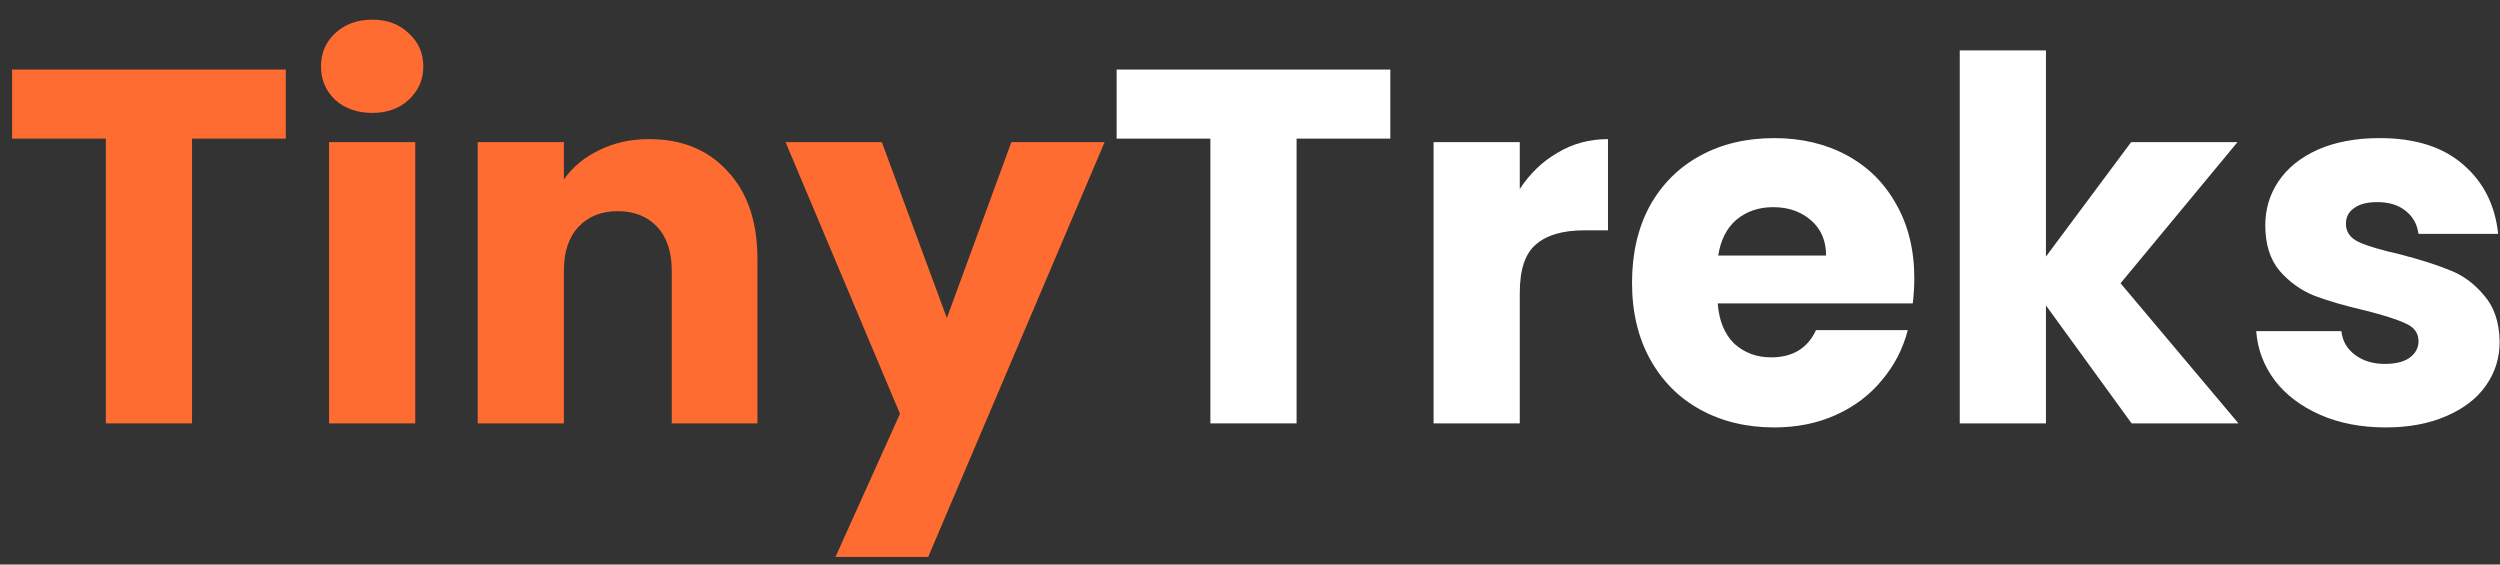 <svg xmlns="http://www.w3.org/2000/svg" width="124" height="28" viewBox="0 0 124 28" fill="none"><rect x="0" y="0" width="124" height="28" fill="#333333" stroke="none"/><path d="M14.175 3.45V6.875H9.525V21H5.25V6.875H0.6V3.45H14.175Z" fill="#FF6C32"></path><path d="M18.471 5.6C17.721 5.6 17.104 5.383 16.621 4.95C16.154 4.5 15.921 3.95 15.921 3.3C15.921 2.633 16.154 2.083 16.621 1.65C17.104 1.2 17.721 0.975 18.471 0.975C19.204 0.975 19.804 1.2 20.271 1.65C20.754 2.083 20.996 2.633 20.996 3.3C20.996 3.95 20.754 4.5 20.271 4.95C19.804 5.383 19.204 5.6 18.471 5.6ZM20.596 7.05V21H16.321V7.05H20.596Z" fill="#FF6C32"></path><path d="M32.194 6.9C33.827 6.9 35.127 7.433 36.094 8.5C37.077 9.55 37.569 11 37.569 12.85V21H33.319V13.425C33.319 12.492 33.077 11.767 32.594 11.25C32.11 10.733 31.46 10.475 30.644 10.475C29.827 10.475 29.177 10.733 28.694 11.25C28.21 11.767 27.969 12.492 27.969 13.425V21H23.694V7.05H27.969V8.9C28.402 8.283 28.985 7.8 29.719 7.45C30.452 7.083 31.277 6.9 32.194 6.9Z" fill="#FF6C32"></path><path d="M54.789 7.05L46.039 27.625H41.439L44.639 20.525L38.964 7.05H43.739L46.964 15.775L50.164 7.05H54.789Z" fill="#FF6C32"></path><path d="M68.96 3.45V6.875H64.31V21H60.035V6.875H55.385V3.45H68.96Z" fill="white"></path><path d="M75.381 9.375C75.881 8.608 76.506 8.008 77.256 7.575C78.006 7.125 78.839 6.9 79.756 6.9V11.425H78.581C77.514 11.425 76.714 11.658 76.181 12.125C75.647 12.575 75.381 13.375 75.381 14.525V21H71.106V7.05H75.381V9.375Z" fill="white"></path><path d="M94.949 13.8C94.949 14.2 94.924 14.617 94.874 15.05H85.199C85.266 15.917 85.541 16.583 86.024 17.05C86.524 17.5 87.132 17.725 87.849 17.725C88.916 17.725 89.657 17.275 90.074 16.375H94.624C94.391 17.292 93.966 18.117 93.349 18.85C92.749 19.583 91.991 20.158 91.074 20.575C90.157 20.992 89.132 21.2 87.999 21.2C86.632 21.2 85.416 20.908 84.349 20.325C83.282 19.742 82.449 18.908 81.849 17.825C81.249 16.742 80.949 15.475 80.949 14.025C80.949 12.575 81.241 11.308 81.824 10.225C82.424 9.142 83.257 8.308 84.324 7.725C85.391 7.142 86.616 6.85 87.999 6.85C89.349 6.85 90.549 7.133 91.599 7.7C92.649 8.267 93.466 9.075 94.049 10.125C94.649 11.175 94.949 12.4 94.949 13.8ZM90.574 12.675C90.574 11.942 90.324 11.358 89.824 10.925C89.324 10.492 88.699 10.275 87.949 10.275C87.233 10.275 86.624 10.483 86.124 10.9C85.641 11.317 85.341 11.908 85.224 12.675H90.574Z" fill="white"></path><path d="M105.729 21L101.479 15.15V21H97.204V2.5H101.479V12.725L105.704 7.05H110.979L105.179 14.05L111.029 21H105.729Z" fill="white"></path><path d="M118.333 21.2C117.117 21.2 116.033 20.992 115.083 20.575C114.133 20.158 113.383 19.592 112.833 18.875C112.283 18.142 111.975 17.325 111.908 16.425H116.133C116.183 16.908 116.408 17.3 116.808 17.6C117.208 17.9 117.7 18.05 118.283 18.05C118.817 18.05 119.225 17.95 119.508 17.75C119.808 17.533 119.958 17.258 119.958 16.925C119.958 16.525 119.75 16.233 119.333 16.05C118.917 15.85 118.242 15.633 117.308 15.4C116.308 15.167 115.475 14.925 114.808 14.675C114.142 14.408 113.567 14 113.083 13.45C112.6 12.883 112.358 12.125 112.358 11.175C112.358 10.375 112.575 9.65 113.008 9C113.458 8.333 114.108 7.808 114.958 7.425C115.825 7.042 116.85 6.85 118.033 6.85C119.783 6.85 121.159 7.283 122.159 8.15C123.175 9.017 123.758 10.167 123.908 11.6H119.958C119.892 11.117 119.675 10.733 119.308 10.45C118.958 10.167 118.492 10.025 117.908 10.025C117.408 10.025 117.025 10.125 116.758 10.325C116.492 10.508 116.358 10.767 116.358 11.1C116.358 11.5 116.567 11.8 116.983 12C117.417 12.2 118.083 12.4 118.983 12.6C120.017 12.867 120.858 13.133 121.508 13.4C122.158 13.65 122.725 14.067 123.208 14.65C123.708 15.217 123.967 15.983 123.983 16.95C123.983 17.767 123.75 18.5 123.283 19.15C122.833 19.783 122.175 20.283 121.308 20.65C120.458 21.017 119.467 21.2 118.333 21.2Z" fill="white"></path></svg>